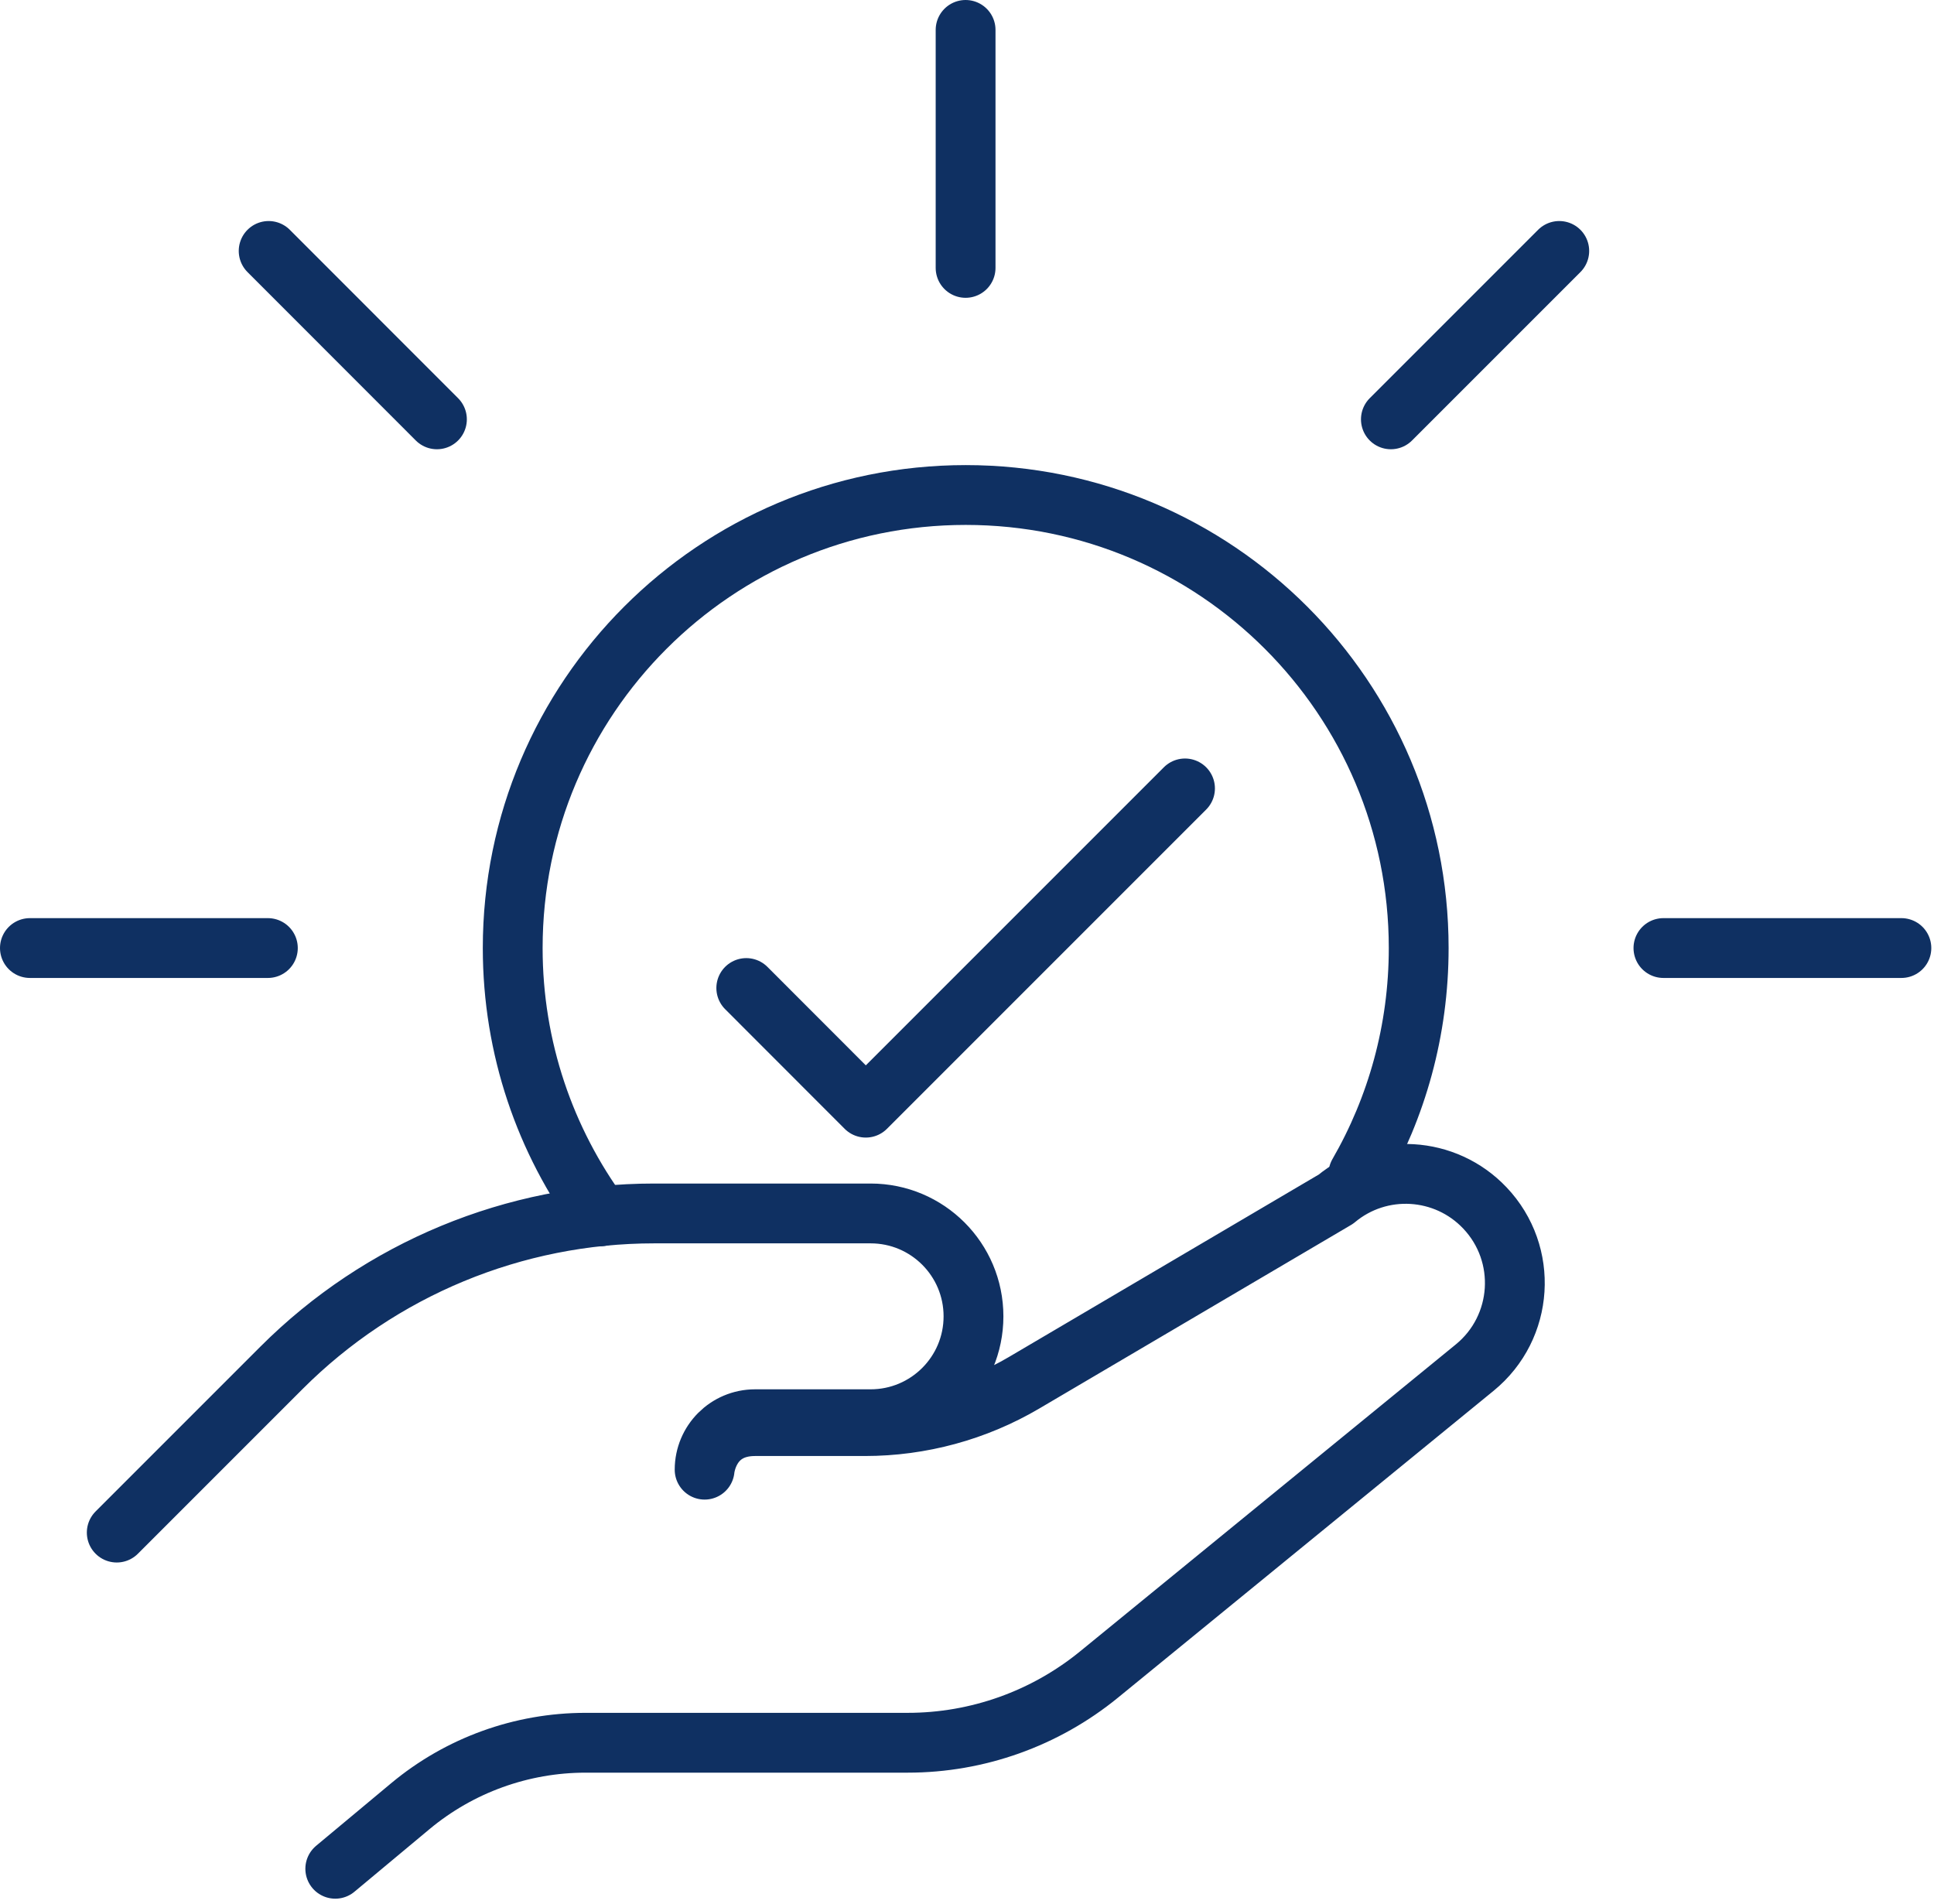 <svg xmlns="http://www.w3.org/2000/svg" fill="none" viewBox="0 0 194 191" height="191" width="194">
<g clip-path="url(#clip0_7877_25364)">
<path stroke-linejoin="round" stroke-linecap="round" stroke-width="6" stroke="#0F3062" d="M136.26 117.75C140.11 111.08 142.31 103.34 142.31 95.09C142.31 69.99 121.97 49.65 96.87 49.65C71.77 49.65 51.43 69.99 51.43 95.09C51.43 105.16 54.71 114.46 60.25 122"></path>
<path stroke-linejoin="round" stroke-linecap="round" stroke-width="6" stroke="#0F3062" d="M74.859 99.1L86.849 111.1L118.869 79.08"></path>
<path stroke-linejoin="round" stroke-linecap="round" stroke-width="6" stroke="#0F3062" d="M33.631 187.44L41.151 181.17C46.091 177.05 52.321 174.8 58.741 174.8H91.051C98.051 174.8 104.831 172.38 110.251 167.95L147.931 137.17C152.861 133.14 153.331 125.78 148.951 121.16C144.981 116.97 138.431 116.58 134.001 120.28L102.731 138.69C97.891 141.54 92.371 143.04 86.751 143.04H75.741C71.041 143.04 70.681 147.41 70.681 147.41C70.681 144.62 72.941 142.35 75.741 142.35H87.331C93.031 142.35 97.651 137.73 97.651 132.03C97.651 126.33 93.031 121.71 87.331 121.71H65.621C51.601 121.71 38.151 127.28 28.241 137.19L11.711 153.72"></path>
<path stroke-linejoin="round" stroke-linecap="round" stroke-width="6" stroke="#0F3062" d="M96.859 26.87V3"></path>
<path stroke-linejoin="round" stroke-linecap="round" stroke-width="6" stroke="#0F3062" d="M166.859 95.09H190.729"></path>
<path stroke-linejoin="round" stroke-linecap="round" stroke-width="6" stroke="#0F3062" d="M3 95.09H26.87"></path>
<path stroke-linejoin="round" stroke-linecap="round" stroke-width="6" stroke="#0F3062" d="M26.949 25.17L43.829 42.06"></path>
<path stroke-linejoin="round" stroke-linecap="round" stroke-width="6" stroke="#0F3062" d="M156.41 25.17L139.52 42.06"></path>
</g>
<defs>
<clipPath id="clip0_7877_25364">
<rect fill="white" height="190.44" width="193.73"></rect>
</clipPath>
</defs>
</svg>

